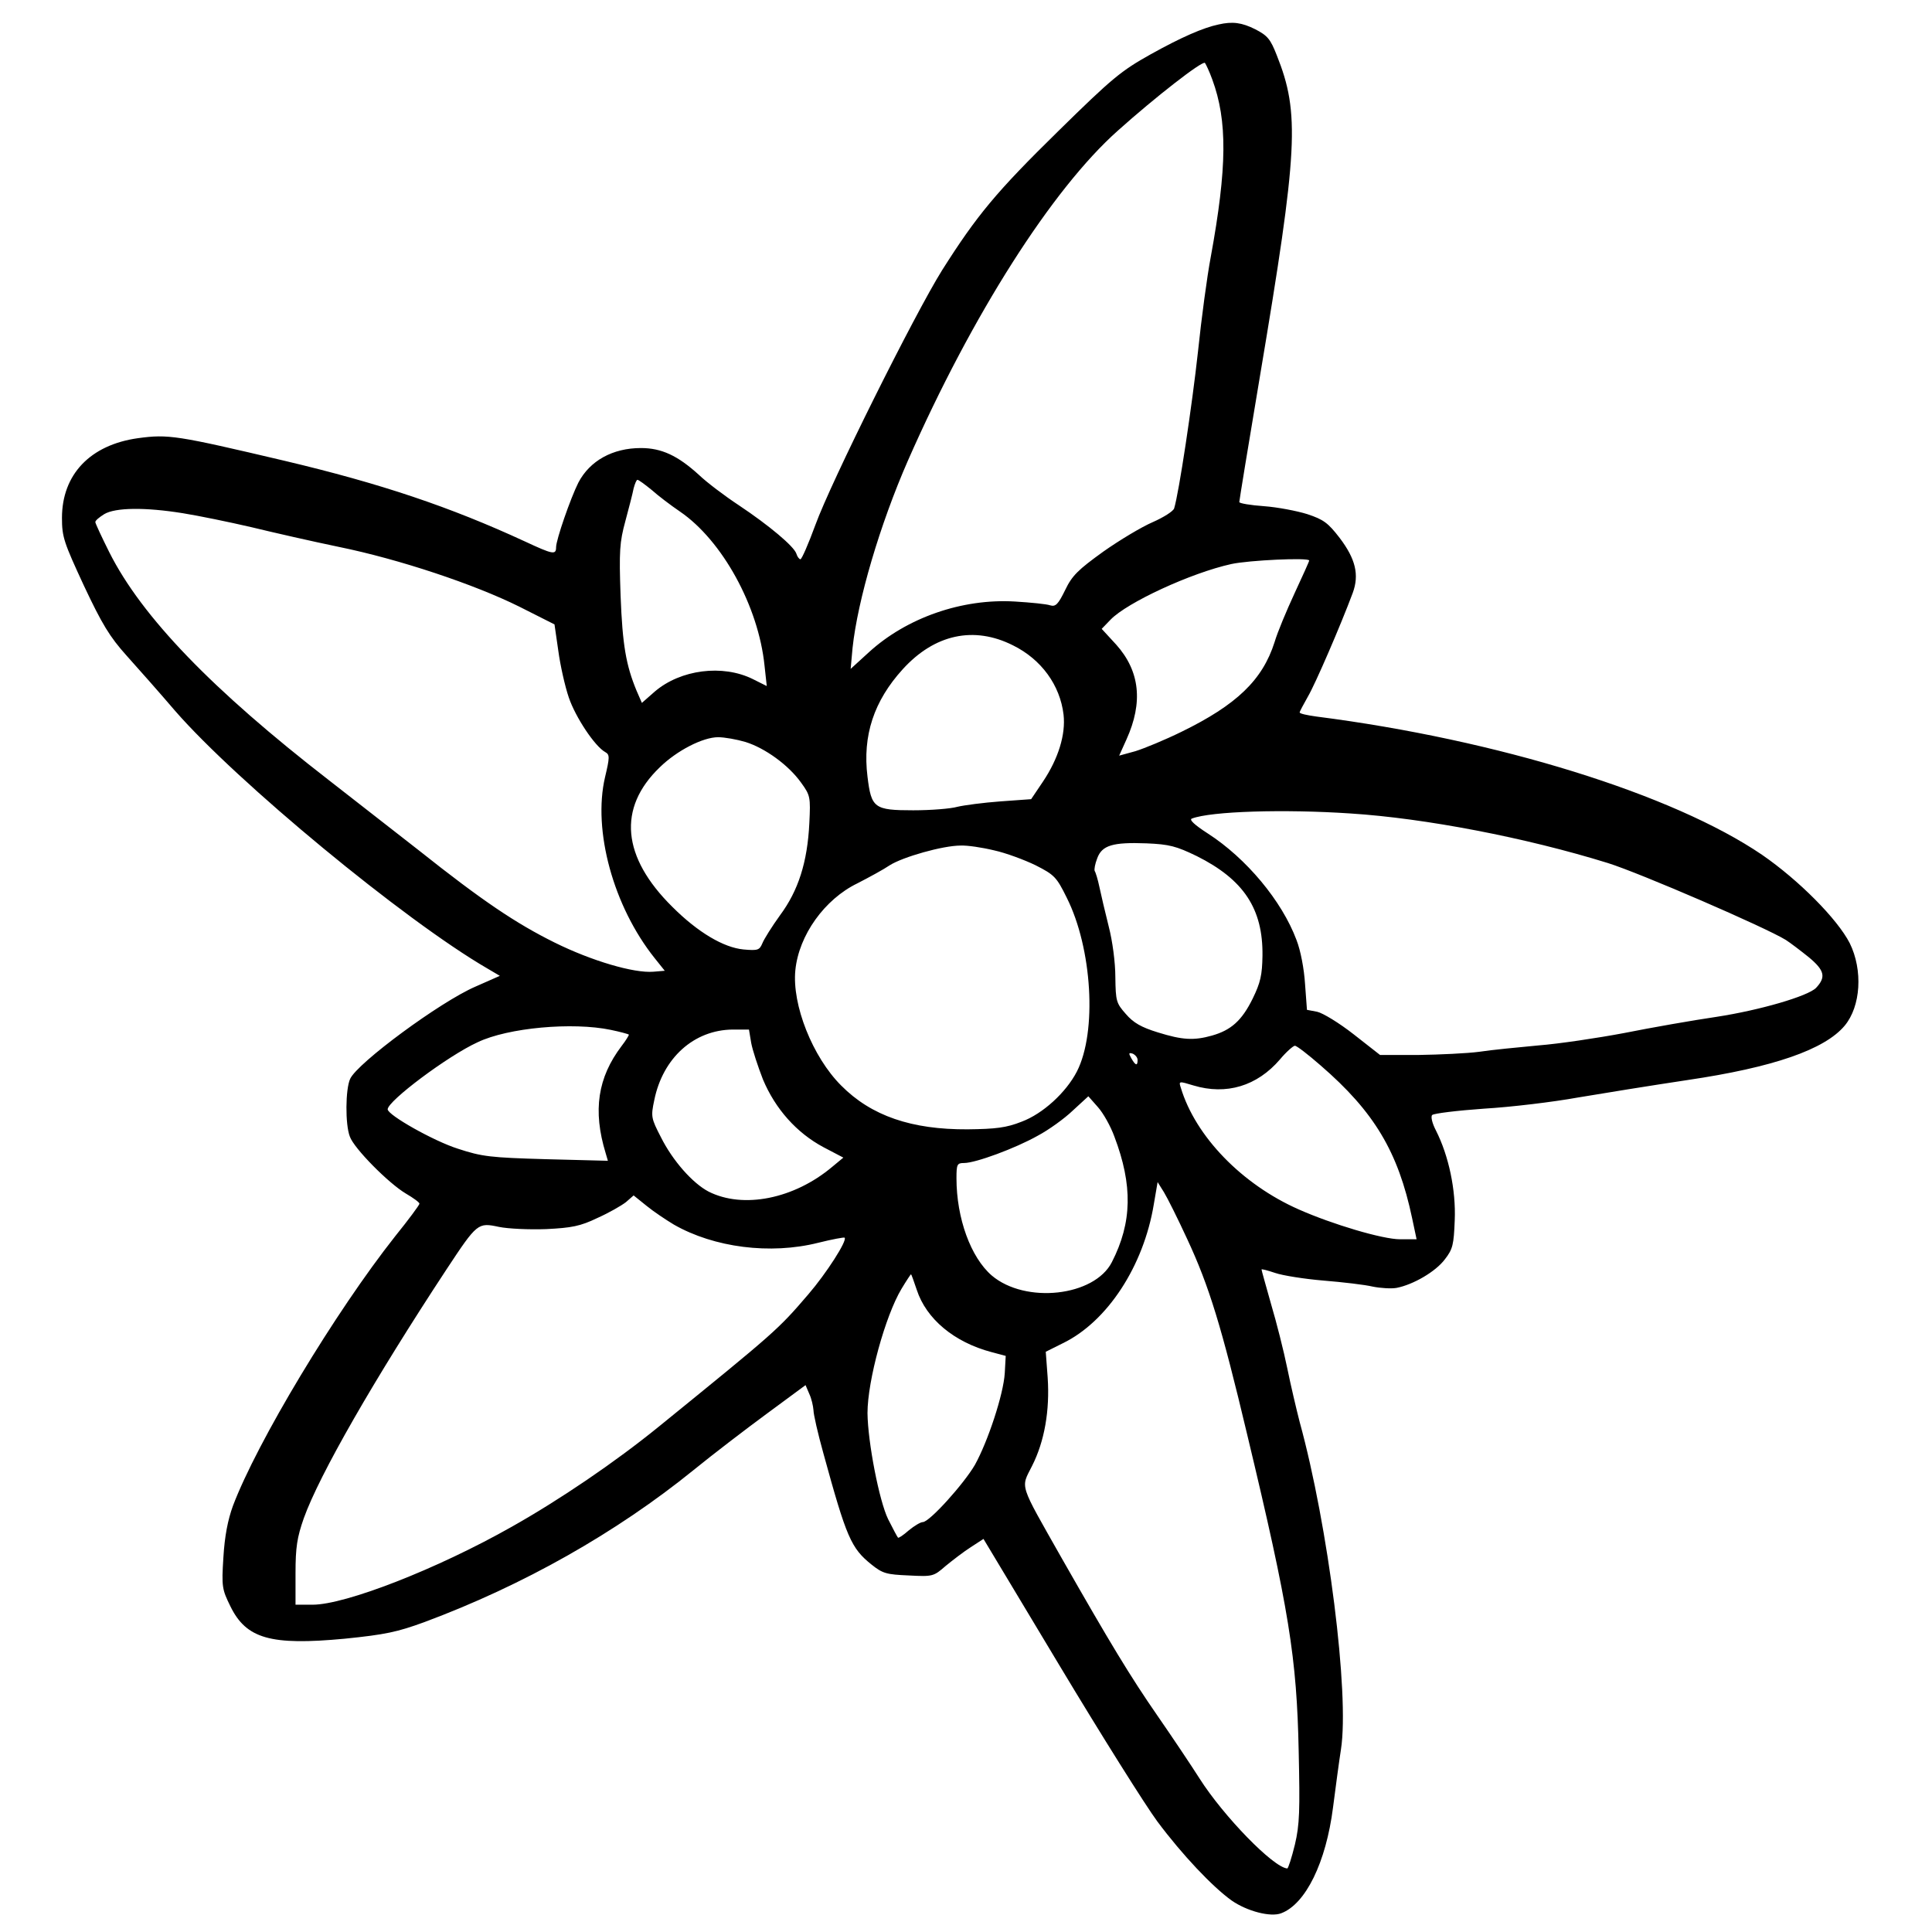 <?xml version="1.0" standalone="no"?>
<!DOCTYPE svg PUBLIC "-//W3C//DTD SVG 20010904//EN"
 "http://www.w3.org/TR/2001/REC-SVG-20010904/DTD/svg10.dtd">
<svg version="1.0" xmlns="http://www.w3.org/2000/svg"
 width="608pt" height="608pt" viewBox="0 0 608 608"
 preserveAspectRatio="xMidYMid meet">
<g transform="translate(0,608) scale(0.1,-0.1)"
fill="#000000" stroke="none">
<path d="M3835 6003 c-48 -10 -117 -40 -214 -94 -93 -52 -121 -75 -290 -241
-196 -192 -257 -266 -366 -438 -87 -139 -350 -667 -399 -802 -22 -60 -43 -108
-47 -108 -4 0 -10 8 -13 18 -8 23 -85 88 -181 152 -44 29 -101 72 -126 96 -66
60 -117 84 -182 84 -89 0 -161 -40 -197 -109 -25 -50 -70 -180 -70 -203 0 -25
-10 -23 -98 18 -236 109 -453 182 -757 254 -340 80 -365 84 -461 71 -150 -21
-239 -114 -239 -251 0 -60 6 -77 69 -213 57 -121 81 -161 135 -221 36 -40 105
-118 152 -173 194 -223 721 -659 983 -811 l39 -23 -77 -34 c-111 -48 -371
-240 -394 -290 -15 -32 -16 -144 -1 -182 13 -37 122 -147 176 -179 24 -14 43
-28 43 -32 0 -4 -34 -50 -76 -102 -189 -239 -435 -648 -511 -849 -16 -44 -26
-95 -30 -162 -6 -93 -4 -101 22 -154 50 -102 126 -124 360 -102 128 13 165 21
250 52 312 116 605 282 848 479 59 48 162 127 230 177 l122 90 12 -28 c7 -15
12 -38 13 -51 0 -13 14 -74 31 -135 73 -266 87 -299 152 -351 35 -28 47 -31
117 -34 76 -4 78 -3 116 30 22 18 57 45 79 59 l40 26 239 -398 c132 -220 271
-441 308 -491 79 -106 174 -206 234 -249 49 -34 123 -53 156 -40 77 29 141
160 163 333 8 62 19 145 25 183 27 174 -40 703 -130 1030 -10 39 -28 115 -39
169 -11 54 -34 145 -51 202 -16 57 -30 106 -30 109 0 2 19 -3 43 -11 23 -8 92
-19 152 -24 61 -5 130 -13 155 -19 25 -5 59 -7 75 -4 52 10 123 51 152 90 25
32 28 46 31 123 4 95 -19 203 -59 282 -12 23 -17 44 -12 49 5 5 78 14 163 20
85 5 218 21 295 35 77 13 232 38 345 55 271 40 432 96 495 171 51 61 58 175
16 260 -39 76 -160 198 -276 278 -281 191 -832 362 -1402 435 -29 4 -53 9 -53
13 0 3 12 25 26 50 23 39 103 224 141 326 21 57 9 107 -41 173 -37 48 -51 58
-102 75 -32 10 -94 22 -136 25 -43 3 -78 9 -78 13 0 4 29 182 65 396 120 714
126 827 53 1010 -20 51 -29 62 -68 82 -42 21 -71 25 -115 15z m-20 -173 c48
-130 47 -276 -5 -560 -11 -58 -29 -191 -40 -297 -18 -165 -60 -445 -75 -493
-3 -9 -33 -28 -67 -43 -35 -15 -105 -57 -156 -93 -79 -57 -98 -75 -120 -121
-22 -45 -30 -53 -47 -48 -11 4 -61 9 -111 12 -166 10 -341 -51 -460 -160 l-57
-52 6 66 c16 150 86 388 174 589 202 459 454 855 661 1039 116 104 266 221
274 213 3 -4 14 -27 23 -52z m-1764 -1292 c20 -18 61 -49 89 -68 133 -91 247
-298 266 -485 l7 -64 -44 22 c-95 47 -227 30 -308 -39 l-41 -36 -17 39 c-33
80 -44 143 -50 298 -5 141 -3 169 15 235 11 41 23 87 26 103 4 15 9 27 12 27
4 0 24 -15 45 -32z m-1476 -73 c50 -8 147 -28 216 -44 70 -17 193 -45 275 -62
191 -39 427 -118 568 -188 l111 -56 12 -83 c6 -45 21 -112 33 -147 21 -62 82
-154 115 -172 14 -8 14 -16 -1 -79 -39 -167 26 -406 156 -569 l32 -40 -36 -3
c-61 -5 -194 34 -311 92 -121 60 -227 131 -427 290 -73 57 -200 156 -282 220
-368 285 -590 515 -692 718 -24 48 -44 91 -44 95 0 5 12 15 28 25 35 21 129
22 247 3z m3545 -149 c0 -3 -21 -49 -46 -103 -25 -54 -54 -123 -63 -154 -38
-119 -119 -197 -293 -282 -51 -25 -116 -52 -145 -61 l-51 -14 23 51 c53 117
42 215 -32 298 l-46 50 28 29 c52 54 253 147 380 175 55 12 245 21 245 11z
m-932 -267 c89 -44 148 -125 159 -218 7 -62 -16 -138 -65 -211 l-37 -55 -97
-7 c-54 -4 -114 -12 -135 -17 -21 -6 -83 -11 -139 -11 -123 0 -132 7 -144 106
-16 129 20 238 111 338 100 110 224 137 347 75z m-842 -304 c61 -19 135 -72
175 -128 29 -40 30 -45 26 -127 -6 -124 -35 -213 -92 -290 -26 -36 -51 -76
-56 -89 -9 -21 -14 -23 -59 -19 -63 6 -144 54 -224 134 -159 157 -173 311 -40
439 54 53 136 95 184 95 20 0 59 -7 86 -15z m1904 -225 c235 -15 552 -76 810
-156 102 -32 495 -202 560 -242 14 -9 47 -34 73 -55 49 -41 54 -62 22 -96 -26
-26 -176 -70 -313 -91 -75 -11 -206 -34 -291 -51 -85 -16 -206 -34 -270 -39
-64 -6 -147 -14 -186 -20 -38 -5 -124 -9 -191 -10 l-121 0 -83 65 c-46 36 -97
67 -115 71 l-32 6 -6 81 c-3 48 -14 106 -27 139 -46 123 -158 257 -279 335
-42 27 -60 44 -50 47 60 23 290 30 499 16z m-484 -134 c148 -74 209 -166 207
-314 -1 -60 -6 -84 -31 -135 -34 -69 -68 -99 -128 -116 -57 -16 -93 -14 -170
10 -52 16 -77 30 -101 58 -30 34 -32 40 -33 116 0 46 -9 114 -21 160 -11 44
-24 99 -29 123 -5 24 -12 47 -15 51 -2 5 1 22 8 40 15 41 49 51 155 47 72 -3
94 -9 158 -40z m-638 18 c37 -8 96 -30 131 -47 59 -30 66 -37 98 -102 80 -159
96 -422 32 -547 -34 -66 -107 -133 -174 -158 -48 -19 -81 -23 -170 -24 -176
-1 -303 42 -398 138 -90 90 -155 254 -144 363 11 110 92 223 195 273 37 19 83
44 102 57 41 26 167 62 223 62 21 1 68 -6 105 -15z m-1206 -565 c29 -6 55 -13
57 -15 1 -1 -9 -18 -23 -36 -75 -99 -91 -203 -50 -337 l7 -24 -194 5 c-176 5
-202 8 -278 33 -76 24 -221 106 -221 124 0 26 189 168 283 211 96 46 299 64
419 39z m442 -41 c4 -22 21 -74 37 -115 39 -93 106 -168 190 -213 l63 -33 -35
-29 c-120 -101 -280 -133 -389 -78 -50 26 -113 97 -150 171 -31 60 -32 65 -21
117 27 133 125 221 247 222 l51 0 7 -42z m1792 -71 c169 -146 244 -272 288
-481 l14 -66 -52 0 c-55 0 -213 47 -319 94 -179 79 -325 230 -371 383 -7 21
-6 21 40 7 103 -31 200 -2 272 82 20 24 42 43 47 43 6 0 42 -28 81 -62z m-576
17 c0 -20 -7 -17 -20 6 -9 16 -8 18 5 14 8 -4 15 -12 15 -20z m-73 -241 c58
-153 56 -270 -8 -395 -55 -108 -272 -132 -378 -42 -66 57 -111 180 -111 306 0
44 2 48 24 48 36 0 161 46 232 86 34 18 84 54 110 79 l49 45 30 -34 c17 -19
40 -60 52 -93z m229 -322 c69 -148 108 -275 189 -616 132 -551 156 -701 162
-998 4 -184 3 -229 -12 -292 -10 -41 -21 -75 -24 -75 -44 3 -201 165 -276 283
-28 44 -87 132 -132 197 -86 124 -151 232 -301 495 -137 242 -130 220 -94 292
39 77 56 174 49 278 l-6 81 54 27 c140 68 254 243 286 437 l12 70 20 -32 c11
-18 44 -84 73 -147z m-1615 45 c126 -72 303 -95 454 -57 44 11 82 18 83 16 9
-9 -58 -113 -114 -178 -96 -112 -102 -117 -470 -416 -139 -113 -313 -231 -464
-316 -235 -133 -523 -245 -626 -245 l-54 0 0 99 c0 82 5 113 26 173 49 137
222 438 449 783 97 147 99 148 165 134 29 -6 96 -9 149 -7 80 4 107 9 161 35
36 16 76 39 90 50 l24 21 41 -33 c22 -18 61 -44 86 -59z m764 -205 c30 -92
118 -165 235 -196 l45 -12 -3 -54 c-4 -67 -53 -215 -94 -289 -35 -60 -143
-180 -164 -180 -7 0 -27 -12 -44 -26 -17 -15 -32 -25 -34 -23 -2 2 -16 28 -31
58 -28 57 -64 242 -65 334 0 102 56 306 107 391 15 25 29 46 30 46 1 0 9 -22
18 -49z"/>
</g>
</svg>
